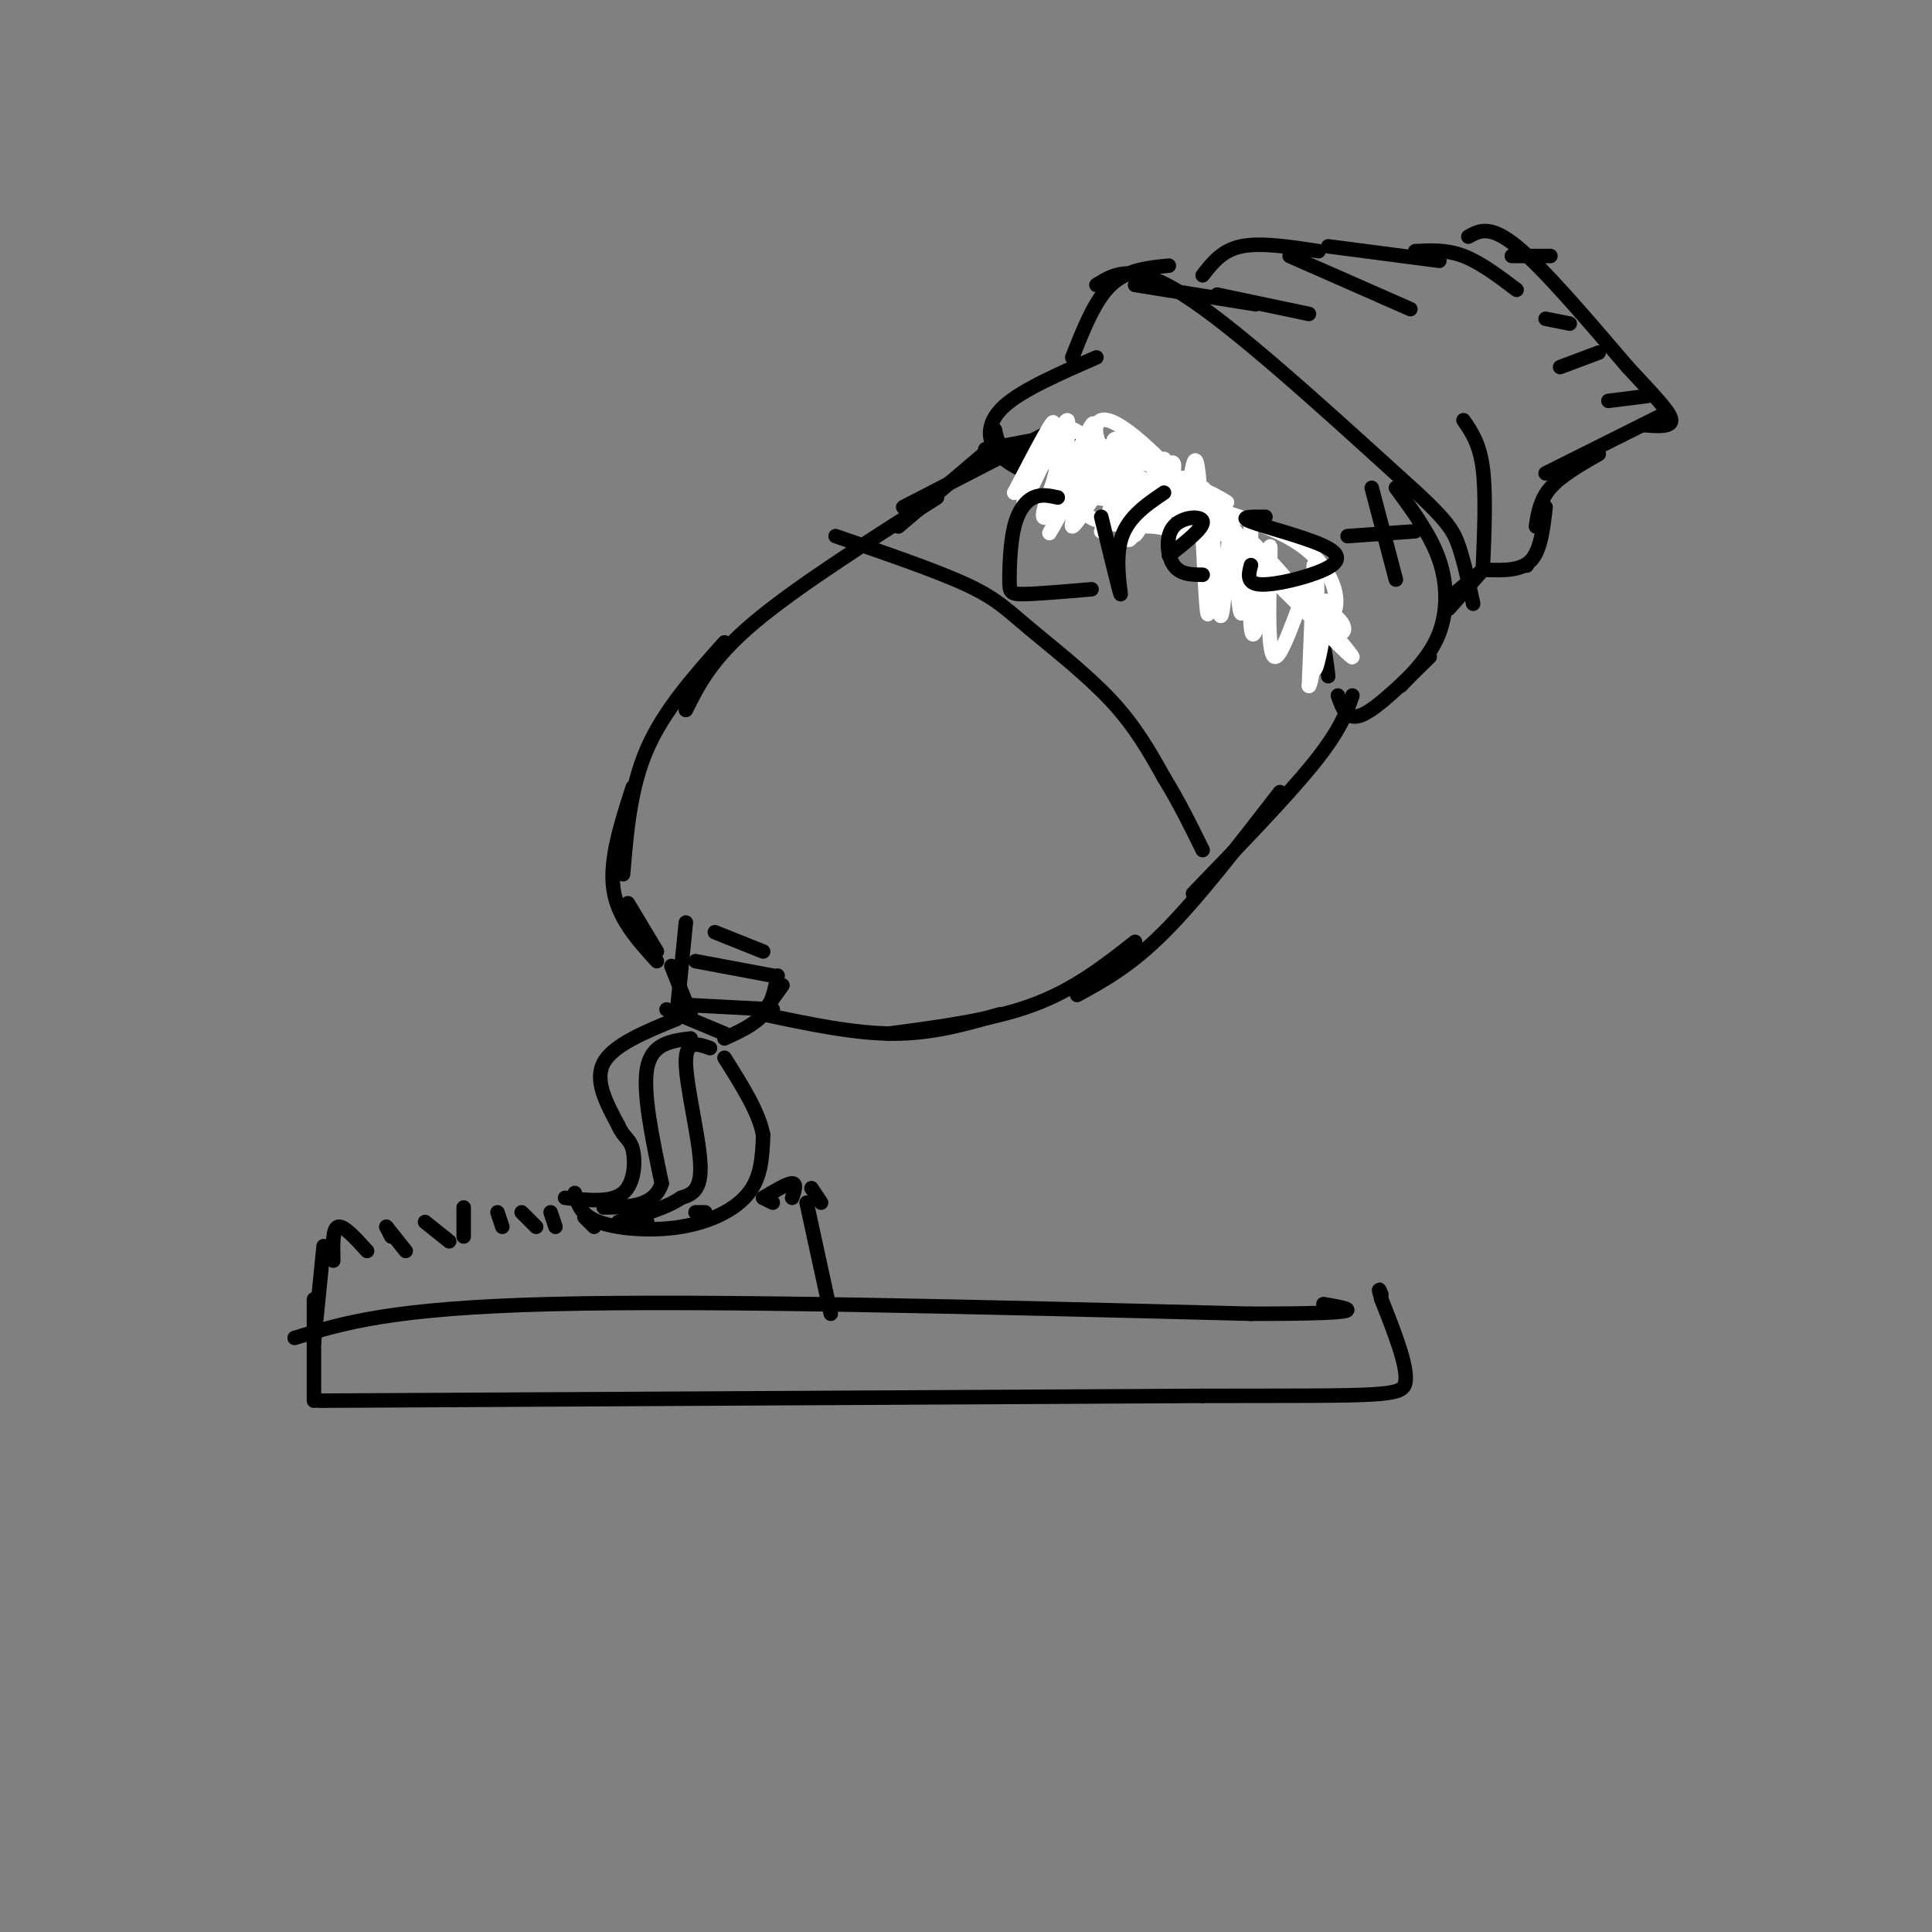 <svg viewBox='0 0 400 400' version='1.1' xmlns='http://www.w3.org/2000/svg' xmlns:xlink='http://www.w3.org/1999/xlink'><rect x="0" y="0" width="400" height="400" fill="#808080" stroke="none"/><g fill='none' stroke='#000000' stroke-width='3' stroke-linecap='round' stroke-linejoin='round'><path d='M194,103c-14.667,9.333 -29.333,18.667 -38,26c-8.667,7.333 -11.333,12.667 -14,18'/><path d='M150,133c-6.250,7.000 -12.500,14.000 -16,22c-3.500,8.000 -4.250,17.000 -5,26'/><path d='M131,163c-2.417,7.500 -4.833,15.000 -4,21c0.833,6.000 4.917,10.500 9,15'/><path d='M130,187c0.000,0.000 6.000,10.000 6,10'/><path d='M142,191c0.000,0.000 -2.000,20.000 -2,20'/><path d='M139,200c0.000,0.000 4.000,10.000 4,10'/><path d='M138,209c0.000,0.000 12.000,5.000 12,5'/><path d='M150,215c3.083,-1.417 6.167,-2.833 8,-5c1.833,-2.167 2.417,-5.083 3,-8'/><path d='M157,211c0.000,0.000 5.000,-7.000 5,-7'/><path d='M141,208c0.000,0.000 19.000,1.000 19,1'/><path d='M144,199c0.000,0.000 16.000,3.000 16,3'/><path d='M148,193c0.000,0.000 10.000,4.000 10,4'/><path d='M158,210c9.417,2.000 18.833,4.000 27,4c8.167,0.000 15.083,-2.000 22,-4'/><path d='M184,214c10.750,-1.417 21.500,-2.833 30,-6c8.500,-3.167 14.750,-8.083 21,-13'/><path d='M223,206c5.500,-3.000 11.000,-6.000 18,-13c7.000,-7.000 15.500,-18.000 24,-29'/><path d='M247,185c9.750,-10.083 19.500,-20.167 25,-27c5.500,-6.833 6.750,-10.417 8,-14'/><path d='M186,109c0.000,0.000 20.000,-17.000 20,-17'/><path d='M187,105c0.000,0.000 31.000,-16.000 31,-16'/><path d='M204,93c0.000,0.000 16.000,-3.000 16,-3'/><path d='M227,74c-7.644,3.333 -15.289,6.667 -19,10c-3.711,3.333 -3.489,6.667 -2,9c1.489,2.333 4.244,3.667 7,5'/><path d='M206,89c0.422,2.089 0.844,4.178 4,5c3.156,0.822 9.044,0.378 15,2c5.956,1.622 11.978,5.311 18,9'/><path d='M218,92c4.167,-0.750 8.333,-1.500 15,2c6.667,3.500 15.833,11.250 25,19'/><path d='M253,109c6.667,4.917 13.333,9.833 17,15c3.667,5.167 4.333,10.583 5,16'/><path d='M277,144c0.917,2.667 1.833,5.333 5,4c3.167,-1.333 8.583,-6.667 14,-12'/><path d='M290,142c3.178,-3.311 6.356,-6.622 8,-11c1.644,-4.378 1.756,-9.822 0,-15c-1.756,-5.178 -5.378,-10.089 -9,-15'/><path d='M222,74c2.333,-5.917 4.667,-11.833 8,-15c3.333,-3.167 7.667,-3.583 12,-4'/><path d='M235,59c0.000,0.000 25.000,4.000 25,4'/><path d='M252,61c0.000,0.000 19.000,4.000 19,4'/><path d='M249,57c2.000,-2.583 4.000,-5.167 8,-6c4.000,-0.833 10.000,0.083 16,1'/><path d='M267,53c0.000,0.000 25.000,11.000 25,11'/><path d='M275,51c0.000,0.000 23.000,3.000 23,3'/><path d='M293,52c3.250,-0.167 6.500,-0.333 10,1c3.500,1.333 7.250,4.167 11,7'/><path d='M304,49c2.250,-1.250 4.500,-2.500 10,2c5.500,4.500 14.250,14.750 23,25'/><path d='M337,76c5.844,6.289 8.956,9.511 9,11c0.044,1.489 -2.978,1.244 -6,1'/><path d='M341,82c0.000,0.000 -8.000,1.000 -8,1'/><path d='M331,73c0.000,0.000 -8.000,3.000 -8,3'/><path d='M325,67c0.000,0.000 -5.000,-1.000 -5,-1'/><path d='M321,53c0.000,0.000 -8.000,0.000 -8,0'/><path d='M344,86c0.000,0.000 -24.000,12.000 -24,12'/><path d='M331,94c-3.917,2.250 -7.833,4.500 -10,7c-2.167,2.500 -2.583,5.250 -3,8'/><path d='M320,105c-0.500,4.417 -1.000,8.833 -3,11c-2.000,2.167 -5.500,2.083 -9,2'/><path d='M316,117c0.000,0.000 0.100,0.100 0.1,0.1'/><path d='M303,87c1.667,2.417 3.333,4.833 4,10c0.667,5.167 0.333,13.083 0,21'/><path d='M307,118c0.000,0.000 -6.000,5.000 -6,5'/><path d='M307,118c0.000,0.000 -7.000,8.000 -7,8'/></g>
<g fill='none' stroke='#ffffff' stroke-width='3' stroke-linecap='round' stroke-linejoin='round'><path d='M272,117c0.000,0.000 -1.000,25.000 -1,25'/><path d='M271,142c0.483,0.143 2.191,-12.000 3,-16c0.809,-4.000 0.719,0.144 0,5c-0.719,4.856 -2.065,10.426 -2,6c0.065,-4.426 1.543,-18.846 0,-18c-1.543,0.846 -6.108,16.959 -8,17c-1.892,0.041 -1.112,-15.988 -1,-21c0.112,-5.012 -0.444,0.994 -1,7'/><path d='M262,122c-0.860,4.565 -2.509,12.477 -3,8c-0.491,-4.477 0.178,-21.343 0,-21c-0.178,0.343 -1.202,17.896 -2,18c-0.798,0.104 -1.369,-17.241 -2,-18c-0.631,-0.759 -1.323,15.069 -2,18c-0.677,2.931 -1.338,-7.034 -2,-17'/><path d='M251,110c-0.271,-5.622 0.051,-11.177 0,-5c-0.051,6.177 -0.475,24.086 -1,22c-0.525,-2.086 -1.150,-24.167 -2,-30c-0.850,-5.833 -1.925,4.584 -3,15'/><path d='M245,112c-0.164,-1.319 0.925,-12.116 0,-13c-0.925,-0.884 -3.864,8.147 -4,8c-0.136,-0.147 2.533,-9.470 2,-11c-0.533,-1.530 -4.266,4.735 -8,11'/><path d='M235,107c-1.715,3.557 -2.003,6.948 0,3c2.003,-3.948 6.297,-15.236 6,-15c-0.297,0.236 -5.185,11.994 -6,15c-0.815,3.006 2.441,-2.741 4,-7c1.559,-4.259 1.420,-7.031 0,-5c-1.420,2.031 -4.120,8.866 -5,9c-0.880,0.134 0.060,-6.433 1,-13'/><path d='M235,94c-1.952,2.923 -7.330,16.730 -7,16c0.330,-0.730 6.370,-15.997 5,-16c-1.370,-0.003 -10.151,15.257 -11,15c-0.849,-0.257 6.233,-16.031 6,-17c-0.233,-0.969 -7.781,12.866 -10,17c-2.219,4.134 0.890,-1.433 4,-7'/><path d='M222,102c2.184,-5.674 5.644,-16.358 4,-14c-1.644,2.358 -8.391,17.759 -9,17c-0.609,-0.759 4.919,-17.678 4,-18c-0.919,-0.322 -8.286,15.952 -9,17c-0.714,1.048 5.225,-13.129 6,-16c0.775,-2.871 -3.612,5.565 -8,14'/><path d='M210,102c1.741,-1.797 10.094,-13.291 11,-12c0.906,1.291 -5.633,15.367 -5,17c0.633,1.633 8.440,-9.176 10,-11c1.560,-1.824 -3.126,5.336 -2,9c1.126,3.664 8.063,3.832 15,4'/><path d='M239,109c4.256,0.800 7.394,0.800 4,0c-3.394,-0.800 -13.322,-2.400 -11,-3c2.322,-0.600 16.894,-0.200 17,-1c0.106,-0.800 -14.256,-2.800 -17,-3c-2.744,-0.200 6.128,1.400 15,3'/><path d='M247,105c4.436,1.019 8.025,2.066 6,2c-2.025,-0.066 -9.666,-1.246 -12,-3c-2.334,-1.754 0.637,-4.083 6,-1c5.363,3.083 13.118,11.579 10,9c-3.118,-2.579 -17.109,-16.233 -23,-20c-5.891,-3.767 -3.683,2.352 1,6c4.683,3.648 11.842,4.824 19,6'/><path d='M254,104c-1.586,-1.317 -15.053,-7.610 -22,-10c-6.947,-2.390 -7.376,-0.877 -7,1c0.376,1.877 1.557,4.118 7,5c5.443,0.882 15.150,0.405 17,1c1.850,0.595 -4.156,2.261 -10,0c-5.844,-2.261 -11.528,-8.448 -15,-11c-3.472,-2.552 -4.734,-1.468 -3,2c1.734,3.468 6.465,9.321 11,12c4.535,2.679 8.875,2.183 11,1c2.125,-1.183 2.036,-3.052 1,-5c-1.036,-1.948 -3.018,-3.974 -5,-6'/><path d='M239,94c-3.197,-3.099 -8.689,-7.845 -11,-7c-2.311,0.845 -1.440,7.282 7,12c8.440,4.718 24.448,7.718 33,13c8.552,5.282 9.649,12.845 8,15c-1.649,2.155 -6.042,-1.099 -10,-5c-3.958,-3.901 -7.479,-8.451 -11,-13'/><path d='M255,109c-1.020,-0.188 1.930,5.843 7,10c5.070,4.157 12.260,6.440 15,9c2.740,2.560 1.030,5.396 -5,0c-6.030,-5.396 -16.379,-19.024 -13,-16c3.379,3.024 20.487,22.699 21,24c0.513,1.301 -15.568,-15.771 -25,-24c-9.432,-8.229 -12.216,-7.614 -15,-7'/><path d='M240,105c-6.423,-1.465 -14.981,-1.627 -16,-3c-1.019,-1.373 5.500,-3.956 4,-5c-1.500,-1.044 -11.019,-0.550 -13,-2c-1.981,-1.450 3.577,-4.843 5,-5c1.423,-0.157 -1.288,2.921 -4,6'/></g>
<g fill='none' stroke='#000000' stroke-width='3' stroke-linecap='round' stroke-linejoin='round'><path d='M173,111c10.381,3.560 20.762,7.119 27,10c6.238,2.881 8.333,5.083 13,9c4.667,3.917 11.905,9.548 17,15c5.095,5.452 8.048,10.726 11,16'/><path d='M241,161c3.167,5.167 5.583,10.083 8,15'/><path d='M227,59c3.750,-2.333 7.500,-4.667 18,2c10.500,6.667 27.750,22.333 45,38'/><path d='M290,99c9.533,8.489 10.867,10.711 12,14c1.133,3.289 2.067,7.644 3,12'/><path d='M219,103c-1.692,-0.372 -3.384,-0.743 -5,0c-1.616,0.743 -3.155,2.601 -4,6c-0.845,3.399 -0.997,8.338 -1,11c-0.003,2.662 0.142,3.046 3,3c2.858,-0.046 8.429,-0.523 14,-1'/><path d='M228,107c1.889,7.756 3.778,15.511 4,16c0.222,0.489 -1.222,-6.289 0,-11c1.222,-4.711 5.111,-7.356 9,-10'/><path d='M242,115c3.601,-2.845 7.202,-5.690 7,-7c-0.202,-1.310 -4.208,-1.083 -6,1c-1.792,2.083 -1.369,6.024 0,8c1.369,1.976 3.685,1.988 6,2'/><path d='M262,107c-2.866,-0.022 -5.732,-0.045 -3,1c2.732,1.045 11.062,3.156 15,5c3.938,1.844 3.483,3.419 0,5c-3.483,1.581 -9.995,3.166 -13,3c-3.005,-0.166 -2.502,-2.083 -2,-4'/><path d='M284,101c0.000,0.000 5.000,19.000 5,19'/><path d='M279,111c0.000,0.000 14.000,-1.000 14,-1'/><path d='M140,211c-6.500,2.667 -13.000,5.333 -15,9c-2.000,3.667 0.500,8.333 3,13'/><path d='M128,233c1.119,2.619 2.417,2.667 3,5c0.583,2.333 0.452,6.952 -2,9c-2.452,2.048 -7.226,1.524 -12,1'/><path d='M119,247c0.589,2.286 1.179,4.571 5,6c3.821,1.429 10.875,2.000 17,1c6.125,-1.000 11.321,-3.571 14,-7c2.679,-3.429 2.839,-7.714 3,-12'/><path d='M158,235c-0.833,-4.667 -4.417,-10.333 -8,-16'/><path d='M147,217c-2.533,-0.911 -5.067,-1.822 -5,3c0.067,4.822 2.733,15.378 3,21c0.267,5.622 -1.867,6.311 -4,7'/><path d='M141,248c-2.833,2.000 -7.917,3.500 -13,5'/><path d='M143,215c-4.000,0.500 -8.000,1.000 -9,6c-1.000,5.000 1.000,14.500 3,24'/><path d='M137,245c-1.500,4.833 -6.750,4.917 -12,5'/><path d='M65,278c0.000,0.000 2.000,-20.000 2,-20'/><path d='M69,261c-0.083,-3.333 -0.167,-6.667 1,-7c1.167,-0.333 3.583,2.333 6,5'/><path d='M80,254c0.000,0.000 1.000,2.000 1,2'/><path d='M80,254c0.000,0.000 4.000,5.000 4,5'/><path d='M88,253c0.000,0.000 5.000,4.000 5,4'/><path d='M96,250c0.000,0.000 0.000,6.000 0,6'/><path d='M103,251c0.000,0.000 1.000,3.000 1,3'/><path d='M108,251c0.000,0.000 3.000,3.000 3,3'/><path d='M114,251c0.000,0.000 1.000,3.000 1,3'/><path d='M121,252c0.000,0.000 2.000,2.000 2,2'/><path d='M132,252c0.000,0.000 2.000,1.000 2,1'/><path d='M144,251c0.000,0.000 2.000,0.000 2,0'/><path d='M158,248c0.000,0.000 2.000,1.000 2,1'/><path d='M158,248c2.500,-1.500 5.000,-3.000 6,-3c1.000,0.000 0.500,1.500 0,3'/><path d='M168,246c0.000,0.000 2.000,3.000 2,3'/><path d='M61,277c10.000,-3.083 20.000,-6.167 53,-7c33.000,-0.833 89.000,0.583 145,2'/><path d='M259,272c26.667,0.000 20.833,-1.000 15,-2'/><path d='M167,249c0.000,0.000 5.000,23.000 5,23'/><path d='M65,269c0.000,0.000 0.000,21.000 0,21'/><path d='M66,290c0.000,0.000 183.000,-1.000 183,-1'/><path d='M249,289c38.022,-0.067 41.578,0.267 42,-3c0.422,-3.267 -2.289,-10.133 -5,-17'/><path d='M286,269c-0.833,-3.000 -0.417,-2.000 0,-1'/></g>
</svg>